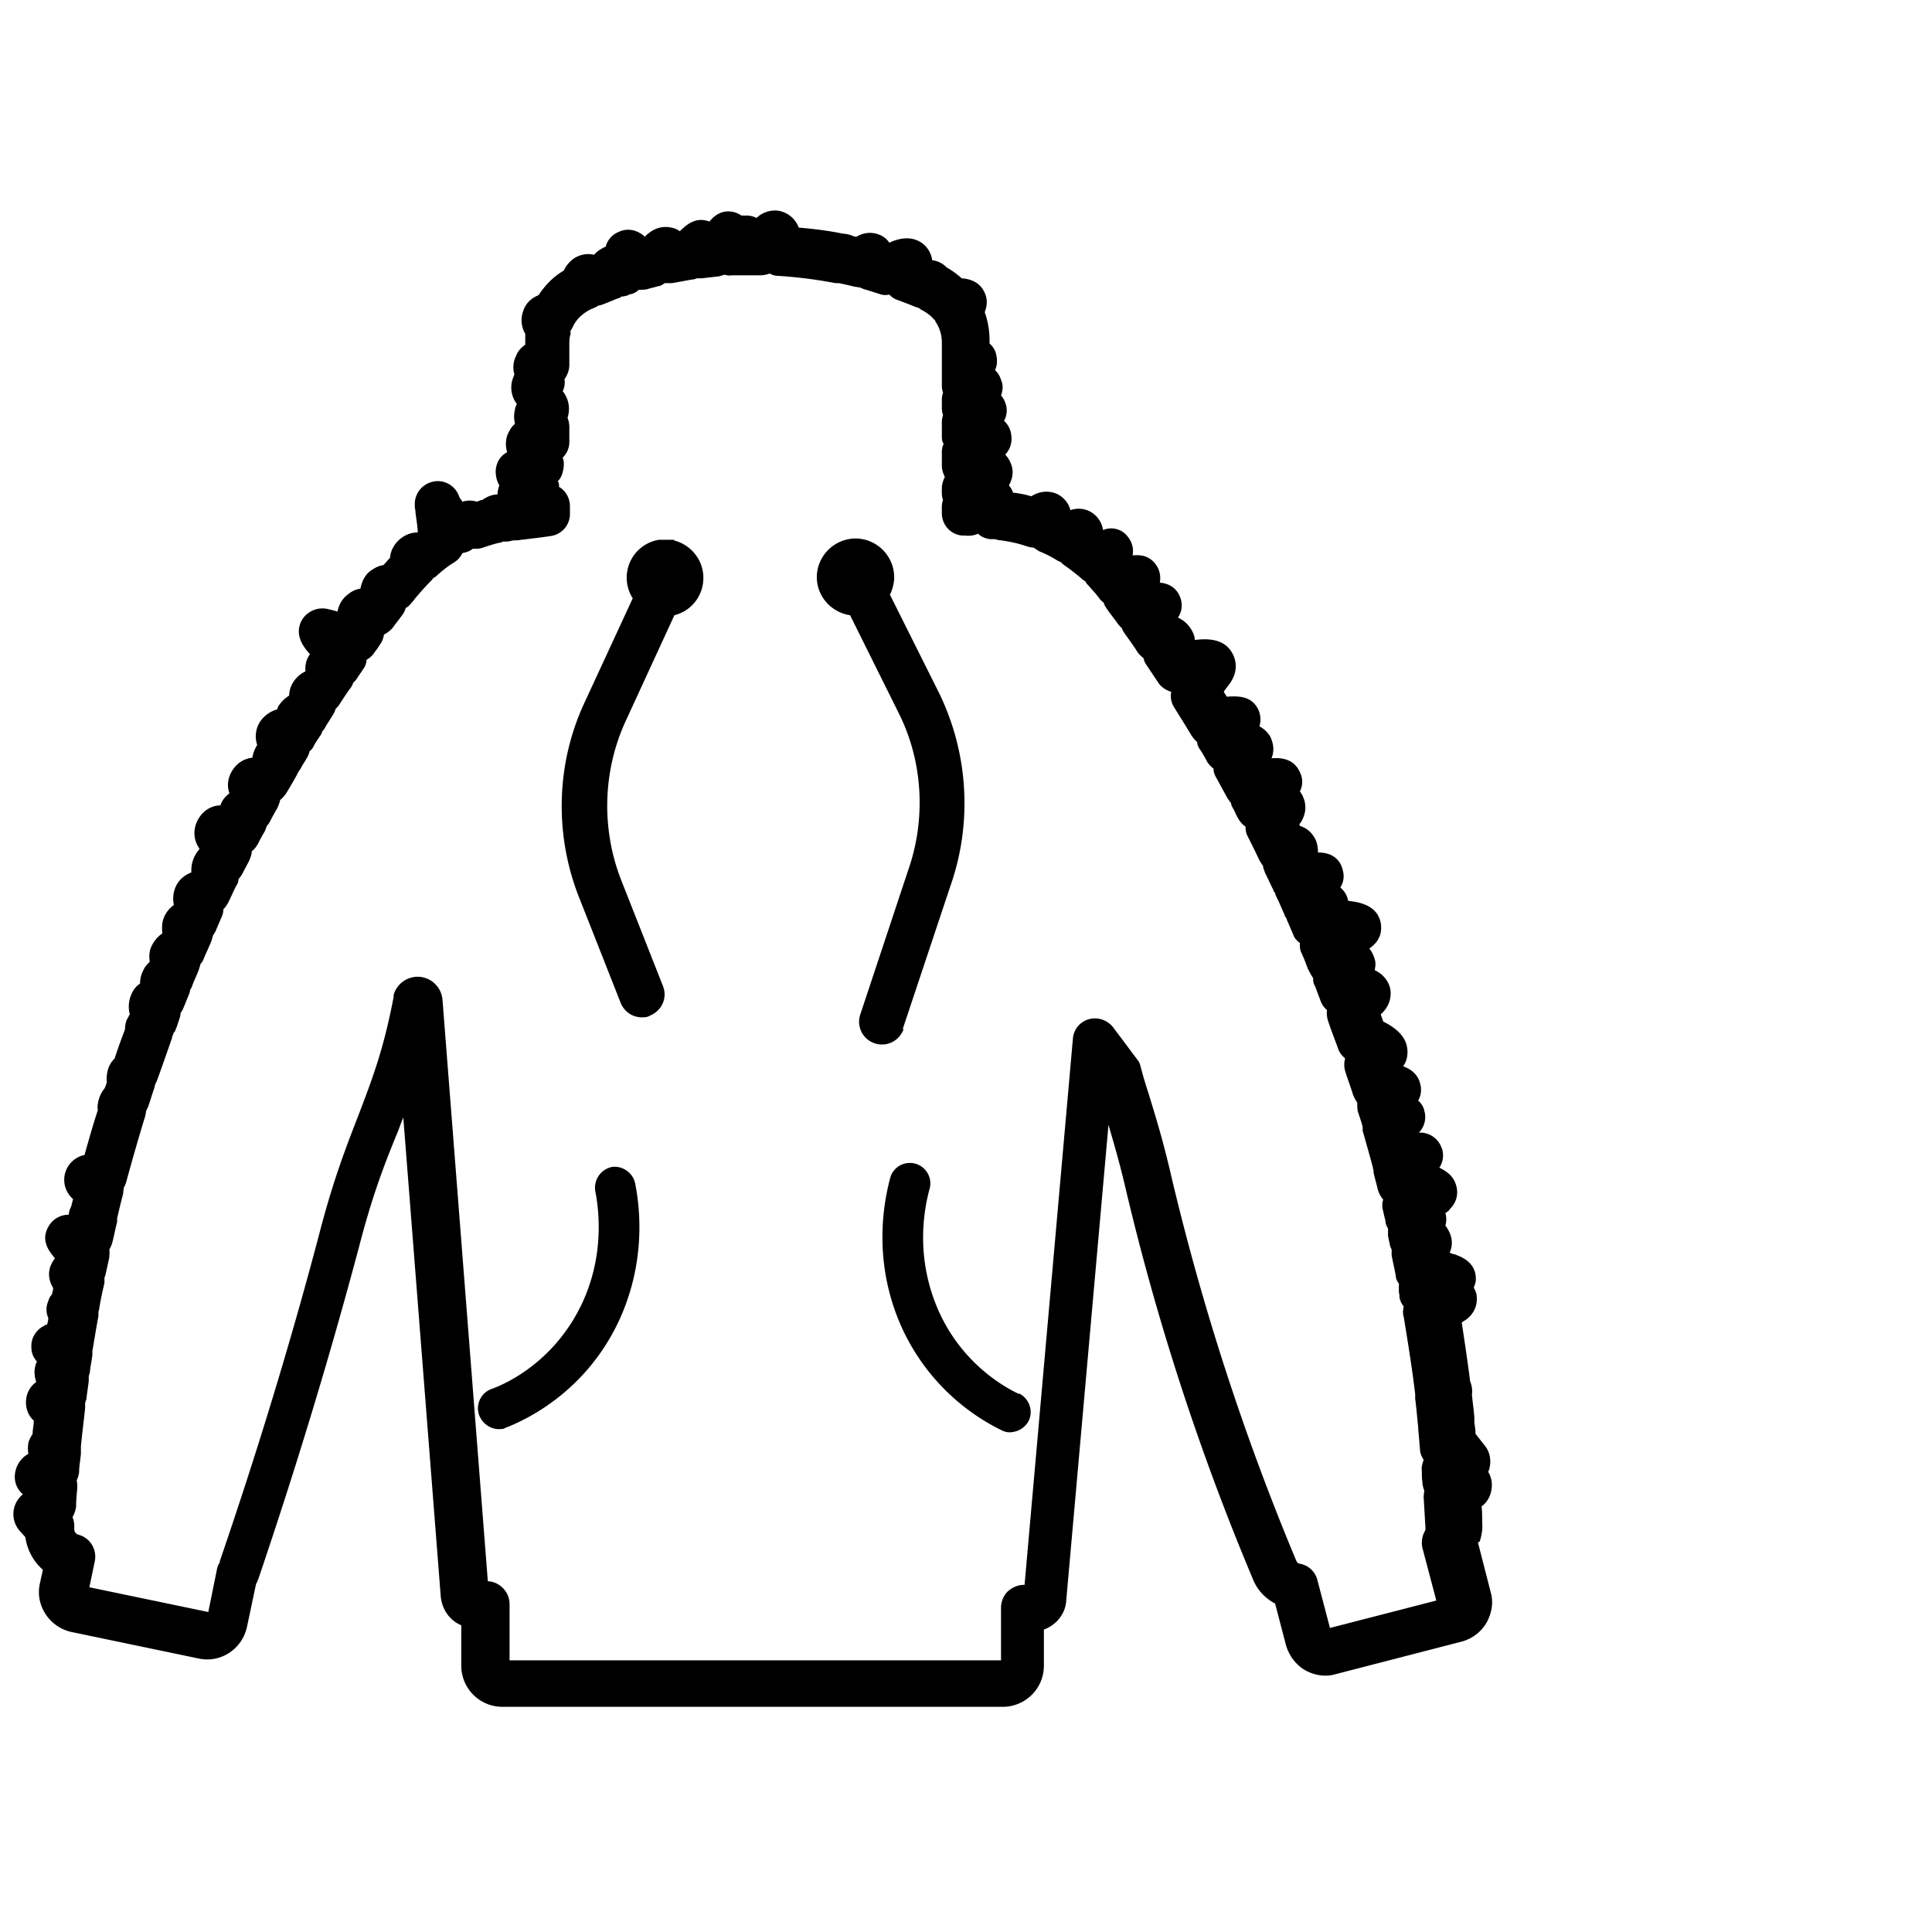<svg viewBox="0 0 32 31.72" xmlns="http://www.w3.org/2000/svg" id="Layer_1">
    <path d="M16.88 23.09c-.3-.14-1.04-.58-1.4-1.54-.3-.8-.18-1.51-.08-1.87a.339.339 0 0 0-.65-.19c-.12.44-.27 1.31.1 2.29a3.519 3.519 0 0 0 1.74 1.91c.06.03.12.04.17.03a.35.35 0 0 0 .28-.19c.08-.17 0-.37-.16-.45ZM14.95 17.05l.79-2.37c.37-1.05.3-2.21-.19-3.21l-.81-1.62c.04-.08.06-.16.07-.25a.646.646 0 0 0-.6-.68.646.646 0 0 0-.68.6c-.02.33.22.62.55.67l.8 1.61c.41.81.46 1.77.16 2.62l-.79 2.38a.377.377 0 0 0 .36.5c.16 0 .3-.1.36-.26ZM10.13 19.33a.35.35 0 0 0-.27.4c.07.36.14 1.09-.22 1.86-.44.93-1.2 1.31-1.51 1.42a.34.34 0 0 0-.19.44c.06.14.2.23.34.22.03 0 .06 0 .09-.02.39-.15 1.34-.62 1.88-1.77.44-.95.36-1.83.27-2.28a.35.35 0 0 0-.4-.27ZM11.17 8.94h-.25a.635.635 0 0 0-.44.97l-.8 1.73c-.47 1.01-.5 2.18-.09 3.22l.69 1.75c.06.15.2.24.35.24.05 0 .09 0 .14-.03.19-.08.29-.29.21-.49l-.69-1.75c-.33-.84-.31-1.8.07-2.63l.81-1.76c.28-.07.48-.32.48-.62s-.21-.55-.49-.62Z" class="fill-[#262626]"></path>
    <path d="m22.03 26.97-.21-.8a.365.365 0 0 0-.29-.27c-.03 0-.05-.03-.06-.05a40.83 40.83 0 0 1-2.07-6.37c-.14-.61-.27-1.02-.38-1.38-.05-.15-.09-.29-.13-.44a.273.273 0 0 0-.06-.12l-.39-.52a.382.382 0 0 0-.4-.14c-.15.04-.26.17-.27.33l-.8 9.04h-.01c-.1 0-.19.04-.27.11-.07.07-.11.17-.11.27v.87H8.44v-.93c0-.2-.16-.37-.36-.38l-.75-9.62a.417.417 0 0 0-.37-.39c-.2-.02-.39.11-.44.3v.03c-.17.9-.37 1.4-.59 1.98-.19.49-.41 1.05-.64 1.94-.48 1.82-1.04 3.65-1.65 5.43v.02c-.03.04-.04.08-.05.13l-.14.69-1.97-.41.09-.43c.04-.2-.08-.39-.27-.44a.096.096 0 0 1-.07-.09v-.02c0-.06 0-.12-.03-.18.03-.05.05-.11.06-.17 0-.1.01-.21.02-.31 0-.05 0-.09-.01-.13.02-.04.03-.08.04-.13 0-.1.02-.2.03-.31v-.12c.02-.22.05-.44.07-.64v-.07c0-.02.01-.05.02-.07.01-.1.03-.21.04-.31v-.08c.01-.03.02-.05.02-.08.01-.09.03-.18.04-.27v-.06c0-.02.01-.04.01-.06.03-.18.06-.36.09-.52v-.05c0-.02 0-.03.01-.05.02-.14.05-.28.09-.45v-.08c0-.02.02-.05.02-.07l.06-.27c0-.04.01-.09 0-.13.02-.04.04-.08.05-.12.03-.11.05-.23.08-.34v-.06c.03-.13.06-.26.1-.41 0-.03.01-.07.01-.1.02-.03.03-.06.04-.09.1-.37.21-.75.32-1.11 0-.02.01-.05.01-.07l.03-.06c.04-.11.07-.22.11-.33 0-.02.01-.05.02-.07.01-.02.02-.04.03-.07.08-.22.16-.45.24-.68 0-.02.01-.04.02-.06 0-.02.02-.04.03-.05.01-.04.03-.07.04-.11l.03-.09c.01-.03.02-.06.02-.1.02-.03.04-.06.05-.09.03-.07.06-.15.09-.22a.31.31 0 0 0 .02-.08c.02-.02.03-.05.04-.08.03-.08.07-.16.1-.24.01-.03.02-.06.03-.1.02-.03.04-.05.05-.08.04-.1.09-.2.13-.3l.03-.1c.02-.03.04-.06.05-.09l.09-.21c.02-.04.03-.09.03-.13.03-.03.06-.07.08-.11.05-.1.09-.2.14-.29.02-.03.03-.06.03-.1.02-.02.04-.05.06-.08.04-.08.08-.15.12-.23.02-.05.04-.1.04-.15a.4.4 0 0 0 .1-.12c.04-.08.08-.15.12-.22.01-.03.02-.05.03-.08.02-.02.04-.05.05-.07.04-.08.08-.15.12-.22.02-.04.04-.09.05-.14.04-.03.07-.07.1-.11.06-.1.12-.2.18-.31l.03-.06c.02-.02.03-.04.04-.06.03-.06.07-.11.1-.17.02-.03.03-.07.04-.1.03-.02.05-.05.07-.09.03-.06.07-.11.1-.16.02-.02.03-.05.04-.08a.18.18 0 0 0 .05-.07c.04-.07.09-.14.13-.21.02-.03.03-.06.04-.09.02-.02.05-.05.06-.07.06-.09.12-.19.19-.28a.3.3 0 0 0 .04-.08c.02-.02.04-.04.06-.07.03-.05.07-.1.1-.15.04-.05.06-.11.06-.16.05-.03.1-.07.13-.12.03-.04.06-.08.09-.13.04-.05.06-.11.07-.17.06-.03.11-.07.15-.12.05-.07.1-.13.15-.2.03-.04.05-.08.06-.12.04-.02.07-.05.1-.09l.02-.02s.05-.07.08-.1c.06-.07.13-.15.2-.22.02-.02.04-.04.06-.07.03-.01.05-.03.07-.05.09-.08.18-.15.28-.21.06-.04.1-.09.13-.15.06-.01.12-.03.17-.07.06 0 .12 0 .17-.02.09-.03.18-.06.27-.08.02 0 .04-.01.06-.02h.06c.05 0 .09-.02.13-.02.04 0 .07 0 .11-.01h.01c.17-.02.34-.04.47-.06a.37.37 0 0 0 .33-.37v-.12c0-.13-.06-.25-.17-.32h-.01c0-.04 0-.07-.02-.1.04-.04.07-.1.08-.15.02-.08.03-.16 0-.24.07-.07.11-.16.11-.26v-.24c0-.06-.01-.11-.03-.16.05-.15.02-.32-.08-.44a.34.34 0 0 0 .03-.2c.05-.07.08-.15.08-.24v-.36s0-.1.02-.14v-.06c.01-.02.02-.03.03-.05.06-.14.17-.24.31-.31l.05-.02s.05-.02.07-.04c.03 0 .05-.01.08-.02.08-.03.17-.07.25-.1.02 0 .04-.02.06-.03.02 0 .04 0 .06-.01h.02s.05-.03.08-.03c.04-.01.09-.04.12-.07.04 0 .09 0 .14-.01.06-.02.12-.03.18-.05.04 0 .08-.03.11-.05h.12l.33-.06c.03 0 .06-.01.08-.02h.08l.26-.03c.04 0 .08-.02.12-.03.04.01.08.02.12.01H12.59c.05 0 .11-.01.16-.03.05.03.1.04.15.04.31.02.63.06.94.12h.06c.09.02.18.04.26.06.03 0 .05.01.08.01.02.01.05.02.07.03.08.02.16.05.26.08.05.02.11.02.16.01.04.04.08.07.14.09.11.04.21.08.31.12 0 0 .02 0 .03.01 0 0 .01 0 .02.01h.01v.01c.08.04.16.09.22.16l.03.03c0 .01.01.03.02.04.06.1.09.21.09.32v.72s0 .07.02.11c-.01.04-.02.07-.02.11v.14s0 .08.02.12c-.01.04-.02.08-.02.12v.22c0 .05 0 .1.03.14a.32.32 0 0 0-.03.14v.22c0 .07.02.13.05.19-.03.06-.05.12-.05.19v.08s0 .07.02.11a.36.36 0 0 0-.02.11v.11c0 .19.14.35.33.37h.05c.08.01.15 0 .22-.03.05.05.12.08.2.09h.08s.06.02.1.02c.14.02.29.05.43.1.04.01.07.02.11.02l.09.06c.1.04.2.09.28.14.03.02.06.03.08.04.02.02.04.04.07.06.1.07.19.14.27.21.02.02.05.04.07.05.01.03.03.05.05.07.06.07.12.13.17.2.02.03.05.06.08.08.01.04.03.07.05.1.06.09.13.17.19.26.02.02.04.05.06.06a.3.3 0 0 0 .04.08c.09.13.16.22.22.32.03.04.06.07.1.1.01.05.03.09.06.13l.18.27c.05.08.13.13.22.16-.02.09 0 .18.05.26.1.16.2.32.29.47.03.04.06.08.09.1 0 .05.02.09.05.13.04.06.08.13.11.19.03.05.07.09.11.12 0 .06.02.11.05.16l.18.33c.02.03.04.06.06.08 0 .03.02.07.04.1.03.06.05.11.08.16s.07.1.12.13c0 .06.01.12.04.17.07.14.13.26.19.39.02.03.04.07.06.09 0 .04.02.07.03.11.05.1.09.19.14.29 0 .02.02.04.03.05 0 .02.01.04.02.06.05.1.09.2.14.31 0 .02.02.04.03.05 0 .02.01.04.02.06l.09.21c.02.06.06.1.11.14 0 .06 0 .12.03.17l.03.07s.03.07.04.1c.01.03.02.05.03.08l.02.04s.04.08.07.12c0 .04 0 .09.03.13l.09.24c.02.06.06.12.11.16-.01.06 0 .13.02.19.05.15.11.3.16.44.02.07.07.13.12.17-.02.07-.02.14 0 .21.04.13.09.26.13.39.02.05.04.09.07.13 0 .05 0 .1.01.15l.03.09c.02.06.04.12.05.17v.06c.06.21.12.42.17.61 0 .01 0 .02.01.04v.04c.02.09.05.19.07.28.02.07.05.12.09.17-.02.06-.02.13 0 .19.01.06.03.12.04.18 0 .04.02.07.04.11v.12c.01.05.02.1.03.14 0 .03.02.06.03.09v.09c.02.12.05.23.07.35 0 .04.02.08.05.12v.13c0 .03.01.05.01.08v.02c.01.06.04.11.07.15-.01.05-.02.11 0 .17.07.43.14.86.19 1.28v.08c.02.14.03.29.05.47v.03l.03.34c0 .06.03.12.06.17-.02.06-.04.12-.03.18 0 .06 0 .13.01.19v.02s.01.08.03.11c0 .04-.01.08-.01.11l.03.52c0 .02 0 .04-.01.05-.05.09-.06.19-.04.28l.23.87-1.94.5Zm2.48-1.44c.03-.1.05-.2.04-.3 0-.09 0-.19-.01-.28.11-.08.17-.21.17-.36a.42.42 0 0 0-.06-.21c.06-.15.04-.32-.06-.44l-.15-.19c0-.06-.01-.12-.02-.18v-.09c-.01-.14-.03-.26-.04-.38.01-.07 0-.15-.03-.22-.04-.32-.09-.65-.14-.98 0 0 .02 0 .02-.01.15-.08.24-.23.23-.4 0-.06-.02-.11-.05-.16l.03-.09c.01-.07.03-.3-.26-.43-.03-.01-.06-.03-.11-.04-.02 0-.04-.02-.06-.02a.39.39 0 0 0 .02-.28.556.556 0 0 0-.09-.17c.02-.07.02-.14 0-.21.04-.02.06-.04.08-.07.1-.1.14-.24.1-.38-.04-.15-.14-.23-.28-.3.1-.15.05-.31.04-.32a.377.377 0 0 0-.38-.26c.15-.15.1-.35.09-.36 0-.03-.03-.11-.1-.17.05-.09.06-.19.03-.29-.04-.15-.15-.23-.28-.28.06-.08.08-.18.07-.28-.02-.22-.2-.36-.4-.46-.01-.04-.03-.08-.04-.12.17-.15.19-.35.14-.48a.454.454 0 0 0-.24-.25c.01-.06.02-.12 0-.18a.508.508 0 0 0-.09-.18c.19-.13.21-.29.19-.42-.06-.32-.4-.35-.54-.37a.369.369 0 0 0-.13-.22c.07-.11.06-.22.04-.29-.03-.13-.13-.29-.41-.29 0-.1-.02-.2-.08-.28a.398.398 0 0 0-.22-.16s0-.02-.01-.02c0-.01.01-.02.02-.03.16-.25.04-.45 0-.51l-.01-.01a.35.35 0 0 0 0-.32c-.08-.18-.24-.25-.47-.23.07-.17 0-.31-.02-.36a.485.485 0 0 0-.18-.17.39.39 0 0 0-.02-.28c-.1-.2-.28-.23-.52-.21-.02-.03-.03-.05-.05-.08.02-.04.05-.07.07-.1.21-.26.11-.48.06-.56-.13-.21-.37-.23-.61-.2 0-.05-.02-.1-.04-.14a.487.487 0 0 0-.24-.23.36.36 0 0 0 .04-.33c-.04-.11-.13-.23-.34-.25a.39.39 0 0 0-.04-.26c-.1-.17-.25-.21-.41-.19a.379.379 0 0 0-.08-.31.341.341 0 0 0-.41-.11.417.417 0 0 0-.22-.31.404.404 0 0 0-.32-.02.41.41 0 0 0-.28-.29c-.15-.04-.27 0-.37.06-.1-.03-.2-.05-.3-.06a.346.346 0 0 0-.07-.12c.05-.09.07-.18.06-.26a.452.452 0 0 0-.12-.25c.11-.12.11-.25.1-.32a.369.369 0 0 0-.12-.24c.05-.09.06-.2.02-.3a.346.346 0 0 0-.07-.12c.03-.08.04-.17 0-.26a.366.366 0 0 0-.1-.16c.04-.08.04-.17.02-.26a.327.327 0 0 0-.11-.18v-.06c0-.16-.03-.32-.08-.46.04-.1.05-.21 0-.32-.08-.18-.24-.23-.38-.24-.08-.07-.16-.13-.25-.18a.391.391 0 0 0-.24-.12.42.42 0 0 0-.15-.27c-.18-.14-.39-.1-.56-.02a.344.344 0 0 0-.16-.13.413.413 0 0 0-.38.03c-.02 0-.04 0-.06-.01a.471.471 0 0 0-.17-.04c-.24-.05-.49-.08-.73-.1a.437.437 0 0 0-.34-.28.442.442 0 0 0-.36.12.353.353 0 0 0-.17-.04s-.05 0-.08 0a.467.467 0 0 0-.1-.05c-.16-.05-.31 0-.43.15-.21-.08-.36.03-.49.16a.35.35 0 0 0-.14-.06c-.19-.04-.33.04-.44.15-.12-.11-.28-.15-.43-.08-.12.05-.19.14-.22.25 0 0-.02 0-.03.01-.06.03-.12.07-.16.12-.12-.03-.26 0-.36.08-.06.05-.11.11-.14.18-.17.1-.31.24-.42.41-.11.04-.21.13-.25.25-.05.13-.04.27.03.39v.18c-.06.04-.12.1-.15.18a.42.42 0 0 0-.03.31s-.01.02-.01.03c-.07.15-.05.33.05.46-.01.03-.03.06-.03.09-.02.08-.02.16 0 .24-.05.04-.08.09-.11.15-.05.1-.05.22-.02.32-.11.06-.18.16-.19.31 0 .09.02.17.06.24-.02.06-.03.11-.03.15-.09 0-.18.04-.25.09-.03 0-.06.02-.09.03a.393.393 0 0 0-.24 0c-.02-.03-.04-.06-.05-.07a.375.375 0 0 0-.39-.27c-.2.02-.35.18-.35.38 0 .03 0 .07.01.1 0 .07.03.2.04.36l-.01.01c-.09 0-.18.03-.26.09-.11.08-.18.2-.19.33-.04.04-.07.08-.11.12-.08.01-.15.05-.22.1-.09.07-.14.18-.16.29-.07.01-.14.04-.2.09-.1.07-.16.18-.18.29-.06-.02-.11-.03-.15-.04a.398.398 0 0 0-.44.18c-.13.24.02.44.13.56v.01c-.06.09-.08.18-.07.28a.45.45 0 0 0-.14.1c-.08.08-.13.19-.13.3-.06.04-.12.09-.16.15-.02.02-.03.05-.04.08-.11.03-.21.1-.28.2a.45.45 0 0 0-.05.39c-.04.06-.07.14-.08.21-.12.01-.24.08-.31.18-.09.12-.12.27-.07.41-.04.03-.07.06-.1.1-.02.03-.04.07-.05.1-.12 0-.24.06-.32.16-.13.16-.15.38-.03.55v.02a.52.52 0 0 0-.13.38c-.08.03-.15.08-.2.14-.09.11-.12.26-.09.4a.47.47 0 0 0-.17.22c-.03.08-.03.17-.02.25-.09.06-.16.15-.2.26-.02.07-.02.14-.01.21-.04.04-.08.08-.1.13-.04.07-.06.15-.06.23a.39.39 0 0 0-.14.17c-.05.11-.06.23-.03.34-.02.03-.03.06-.05.09-.02.05-.03.11-.03.16-.06.16-.12.32-.17.48-.05.05-.09.11-.11.18-.02.07-.03.14-.02.21-.01.04-.02.07-.04.11a.46.46 0 0 0-.09.17c-.02.06-.03.13-.02.19-.08.24-.15.49-.22.74a.42.42 0 0 0-.19.73l-.03.12c-.02.04-.04.09-.04.14a.38.38 0 0 0-.34.2c-.11.2-.03.36.11.52-.03.04-.05.08-.07.12-.05.13-.03.26.04.37 0 .04-.01.07-.02.11-.03.03-.05.07-.06.11-.04.09-.04.19 0 .28 0 .04-.01.07-.02.11-.02 0-.04.01-.05.02-.14.07-.22.21-.21.36 0 .1.04.17.09.23 0 .02-.02.04-.02.06-.03.09-.02.19.01.28-.11.08-.17.2-.17.34 0 .12.05.23.13.3 0 .07-.02.15-.02.22-.03.05-.06.1-.07.15-.01.06-.01.12 0 .18a.44.44 0 0 0-.21.27c-.04.15 0 .3.12.4a.42.42 0 0 0-.05.61l.09.1c.03.21.13.4.29.54l-.05.23c-.08.36.16.72.52.8l2.11.44c.37.08.72-.16.8-.52l.15-.71s.04-.08.05-.12c.61-1.8 1.17-3.64 1.66-5.48.22-.85.42-1.36.62-1.85.04-.09.07-.19.11-.28l.62 7.93c.02.22.15.4.34.48v.67c0 .37.3.68.68.68h8.29c.37 0 .68-.3.68-.68v-.6c.2-.07.36-.26.37-.48l.7-7.88c.08.28.18.61.28 1.04.52 2.21 1.23 4.39 2.11 6.48.07.18.2.32.37.41l.18.69c.05.17.16.32.31.41.16.09.34.12.51.07l2.09-.54c.18-.05.32-.16.41-.31.09-.16.12-.34.07-.51l-.21-.82Z" class="fill-[#262626]"></path>
</svg>
